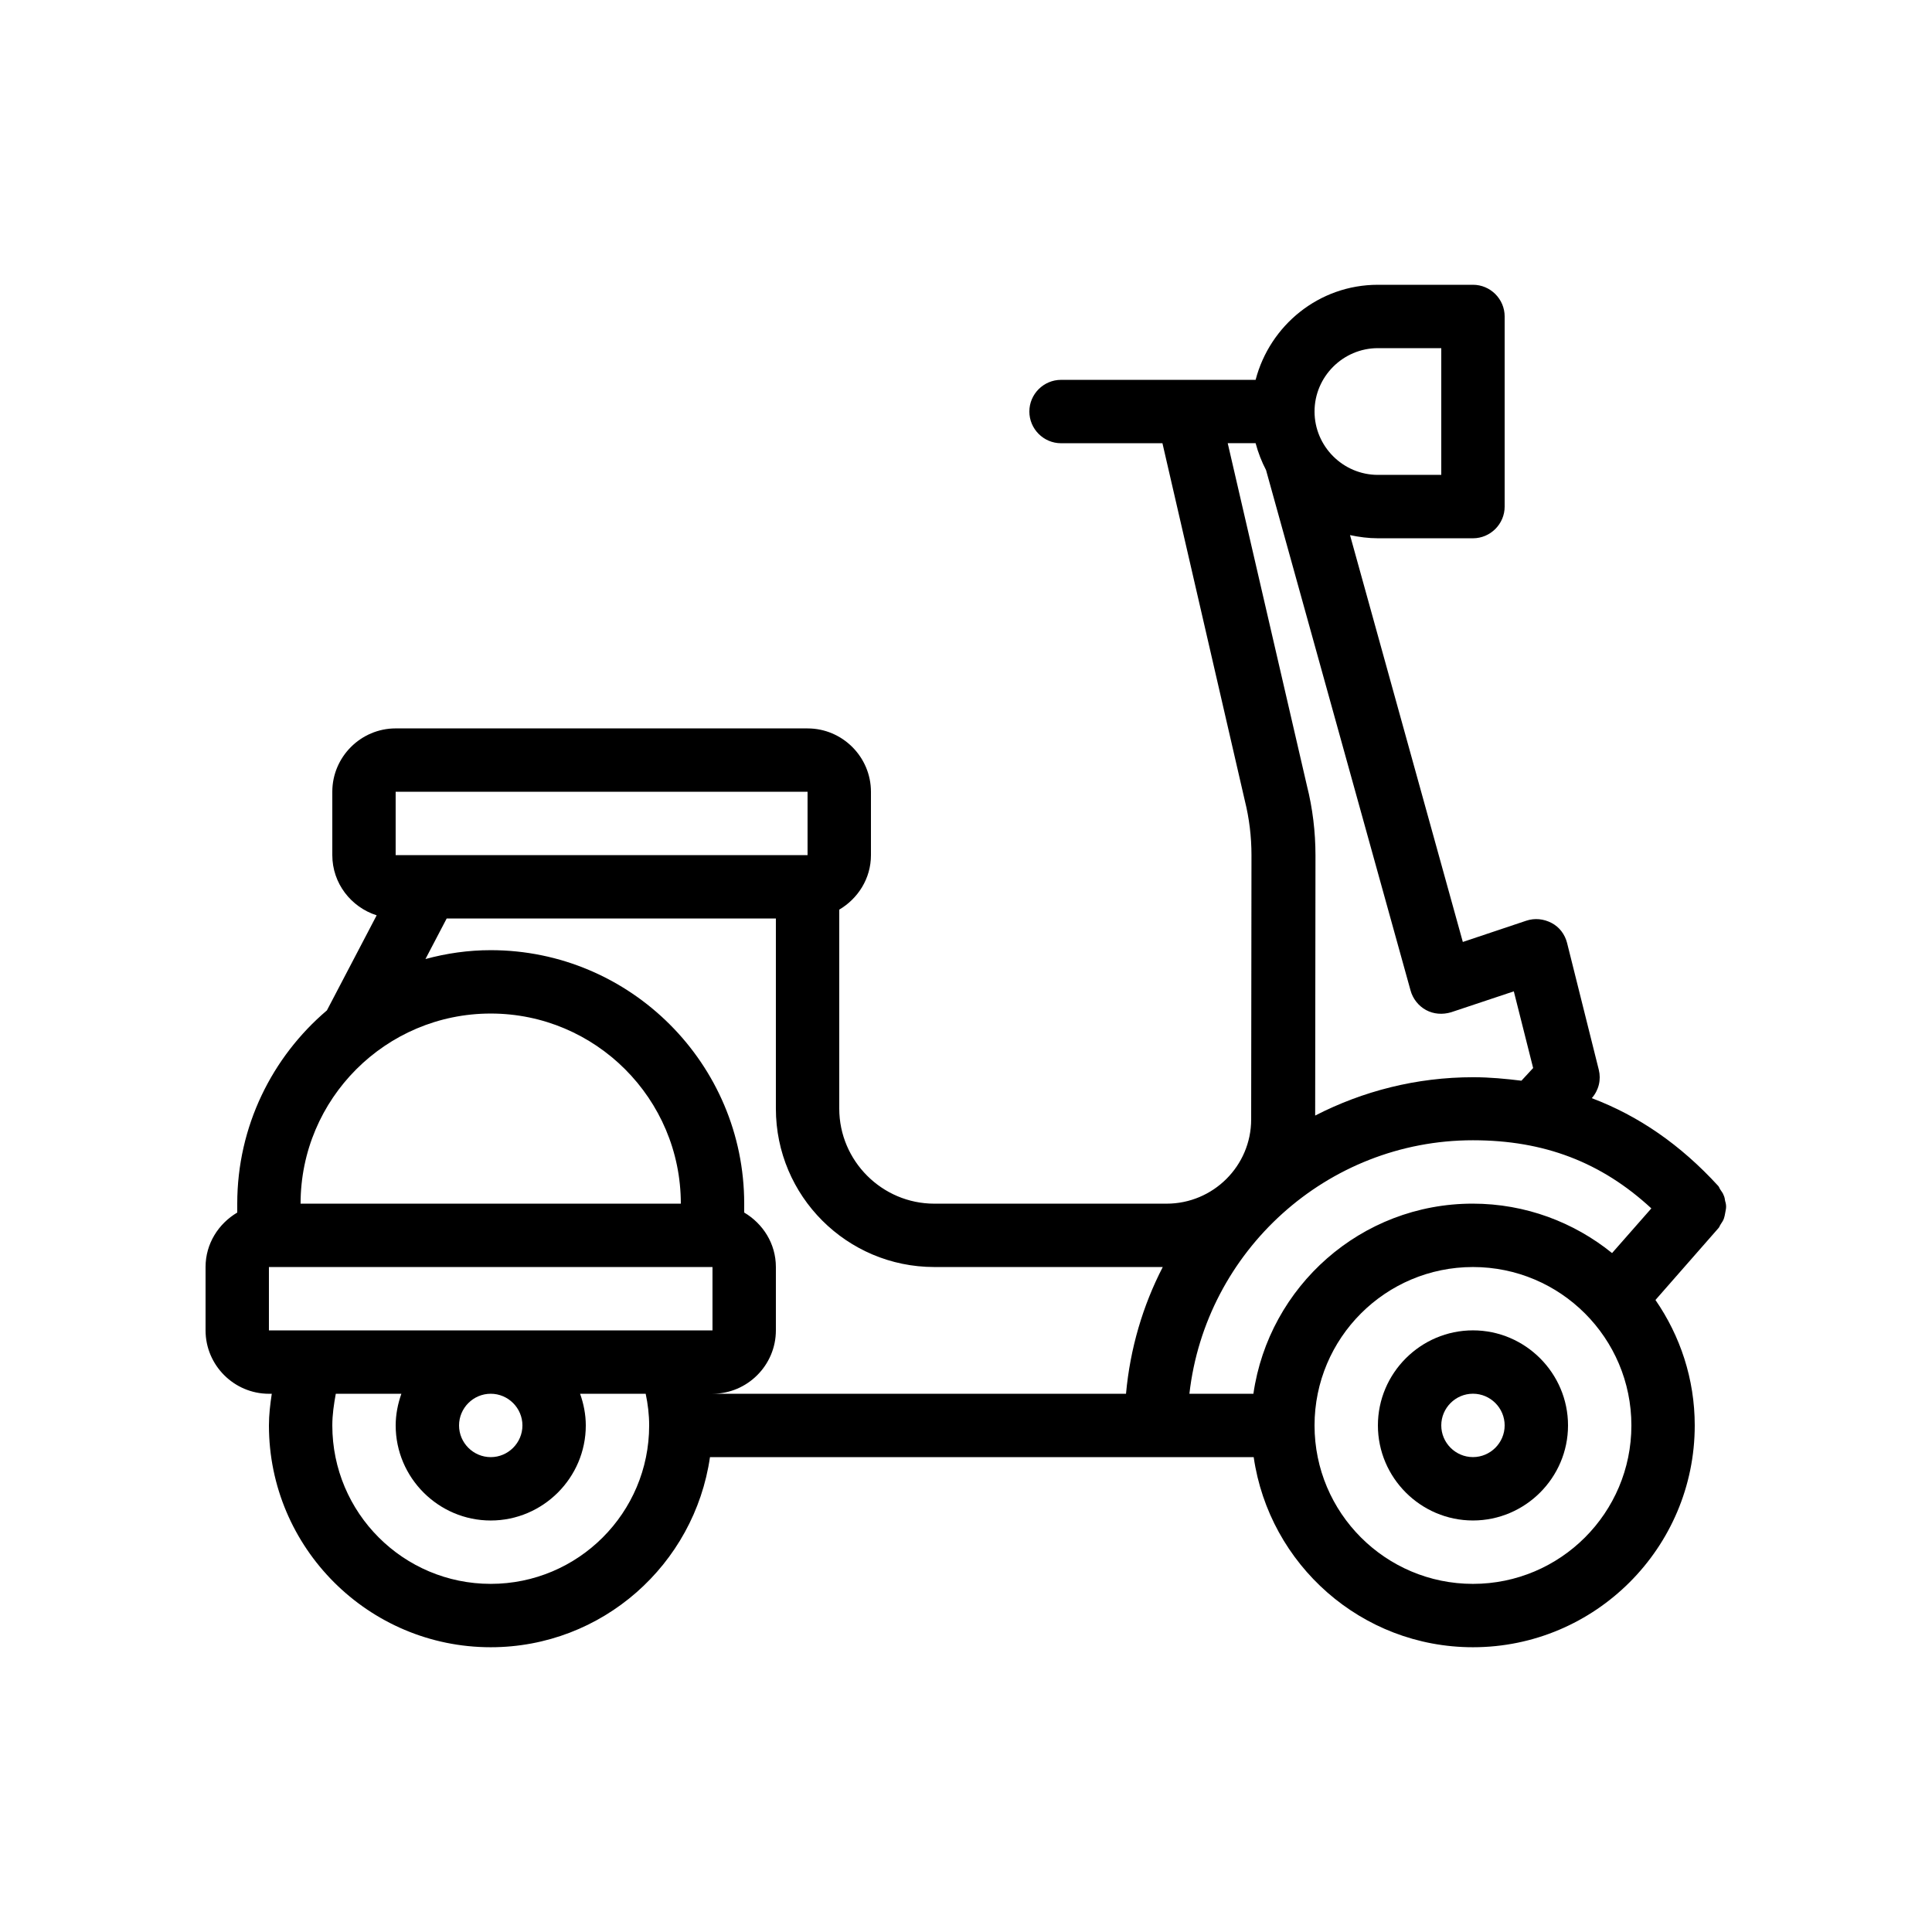 <?xml version="1.0" encoding="UTF-8"?>
<!-- Uploaded to: SVG Repo, www.svgrepo.com, Generator: SVG Repo Mixer Tools -->
<svg fill="#000000" width="800px" height="800px" version="1.1" viewBox="144 144 512 512" xmlns="http://www.w3.org/2000/svg">
 <g>
  <path d="m534.35 496.56c-13.855 0-25.191 11.336-25.191 25.191 0 13.855 11.336 25.191 25.191 25.191 13.855 0 25.191-11.336 25.191-25.191 0-13.855-11.336-25.191-25.191-25.191zm0 33.586c-4.617 0-8.398-3.777-8.398-8.398 0-4.617 3.777-8.398 8.398-8.398 4.617 0 8.398 3.777 8.398 8.398s-3.781 8.398-8.398 8.398z"/>
  <path d="m215.27 513.36h0.754c-0.418 2.769-0.754 5.543-0.754 8.398 0 32.41 26.367 58.777 58.777 58.777 29.559 0 53.992-21.914 58.105-50.383h144.09c4.113 28.465 28.551 50.383 58.105 50.383 32.41 0 58.777-26.367 58.777-58.777 0-12.344-3.863-23.762-10.41-33.25l16.711-19.062c0.25-0.25 0.336-0.672 0.586-1.008 0.336-0.504 0.672-1.008 0.84-1.512 0.168-0.504 0.25-0.922 0.336-1.426 0.082-0.586 0.25-1.09 0.25-1.68 0-0.504-0.082-1.008-0.25-1.512-0.082-0.586-0.168-1.09-0.418-1.594-0.168-0.504-0.504-0.922-0.84-1.426-0.25-0.336-0.336-0.754-0.586-1.008-9.992-10.914-21.074-18.559-33.504-23.258 1.848-2.098 2.519-4.871 1.848-7.559l-8.398-33.586c-0.586-2.266-2.016-4.199-4.113-5.289-2.098-1.09-4.449-1.344-6.719-0.586l-16.793 5.625-29.895-107.82c2.352 0.504 4.871 0.84 7.391 0.84h25.191c4.617 0 8.398-3.777 8.398-8.398v-50.383c0-4.617-3.777-8.398-8.398-8.398h-25.191c-15.617 0-28.633 10.746-32.41 25.191l-51.562 0.004c-4.617 0-8.398 3.777-8.398 8.398 0 4.617 3.777 8.398 8.398 8.398h26.871l21.832 94.715c1.176 4.703 1.762 9.574 1.762 14.441l-0.082 70.031c0 12.344-10.078 22.336-22.418 22.336h-61.551c-13.855 0-25.191-11.336-25.191-25.191v-52.73c4.953-2.938 8.398-8.23 8.398-14.441v-16.793c0-9.238-7.559-16.793-16.793-16.793l-109.16-0.004c-9.238 0-16.793 7.559-16.793 16.793v16.793c0 7.473 4.953 13.77 11.754 15.953l-13.184 25.191c-14.523 12.344-23.762 30.734-23.762 51.223v2.352c-4.953 2.938-8.398 8.23-8.398 14.441v16.793c0.004 9.234 7.559 16.793 16.797 16.793zm319.08 50.383c-23.176 0-41.984-18.809-41.984-41.984 0-23.176 18.809-41.984 41.984-41.984 23.176 0 41.984 18.809 41.984 41.984 0 23.172-18.809 41.984-41.984 41.984zm-25.191-327.48h16.793v33.586h-16.793c-9.238 0-16.793-7.559-16.793-16.793 0-9.238 7.559-16.793 16.793-16.793zm-39.801 25.188h7.391c0.672 2.519 1.594 4.871 2.769 7.137l38.289 137.88c0.586 2.184 2.098 4.113 4.113 5.207 2.016 1.09 4.367 1.258 6.633 0.586l16.625-5.543 5.121 20.32-3.106 3.359c-4.113-0.504-8.398-0.922-12.762-0.922-15.113 0-29.305 3.695-41.898 10.16l0.082-68.938c0-6.215-0.754-12.512-2.266-18.473zm64.992 184.73c18.809 0 34.008 5.793 47.273 18.055l-10.41 11.84c-10.078-8.145-22.922-13.098-36.945-13.098-29.559 0-53.992 21.914-58.105 50.383h-16.961c4.277-37.707 36.355-67.18 75.148-67.18zm-260.3 117.56c-23.176 0-41.984-18.809-41.984-41.984 0-2.856 0.418-5.625 0.922-8.398h17.383c-0.922 2.602-1.512 5.457-1.512 8.398 0 13.855 11.336 25.191 25.191 25.191s25.191-11.336 25.191-25.191c0-2.938-0.586-5.793-1.512-8.398h17.383c0.586 2.769 0.922 5.543 0.922 8.398 0 23.172-18.809 41.984-41.984 41.984zm-8.398-41.984c0-4.617 3.777-8.398 8.398-8.398 4.617 0 8.398 3.777 8.398 8.398 0 4.617-3.777 8.398-8.398 8.398-4.617-0.004-8.398-3.781-8.398-8.398zm125.95-41.984h60.543c-5.289 10.242-8.648 21.578-9.742 33.586h-109.58c9.238 0 16.793-7.559 16.793-16.793v-16.793c0-6.215-3.441-11.504-8.398-14.441l0.004-2.352c0-37.031-30.145-67.176-67.176-67.176-5.961 0-11.754 0.84-17.297 2.352l5.625-10.746 87.242-0.004v50.383c0 23.176 18.809 41.984 41.984 41.984zm-142.75-125.95h109.16v16.793h-109.16zm25.191 58.777c27.793 0 50.383 22.586 50.383 50.383h-100.77c0-27.797 22.59-50.383 50.383-50.383zm-58.777 67.176h117.55v16.793h-117.55z"/>
 </g>
</svg>